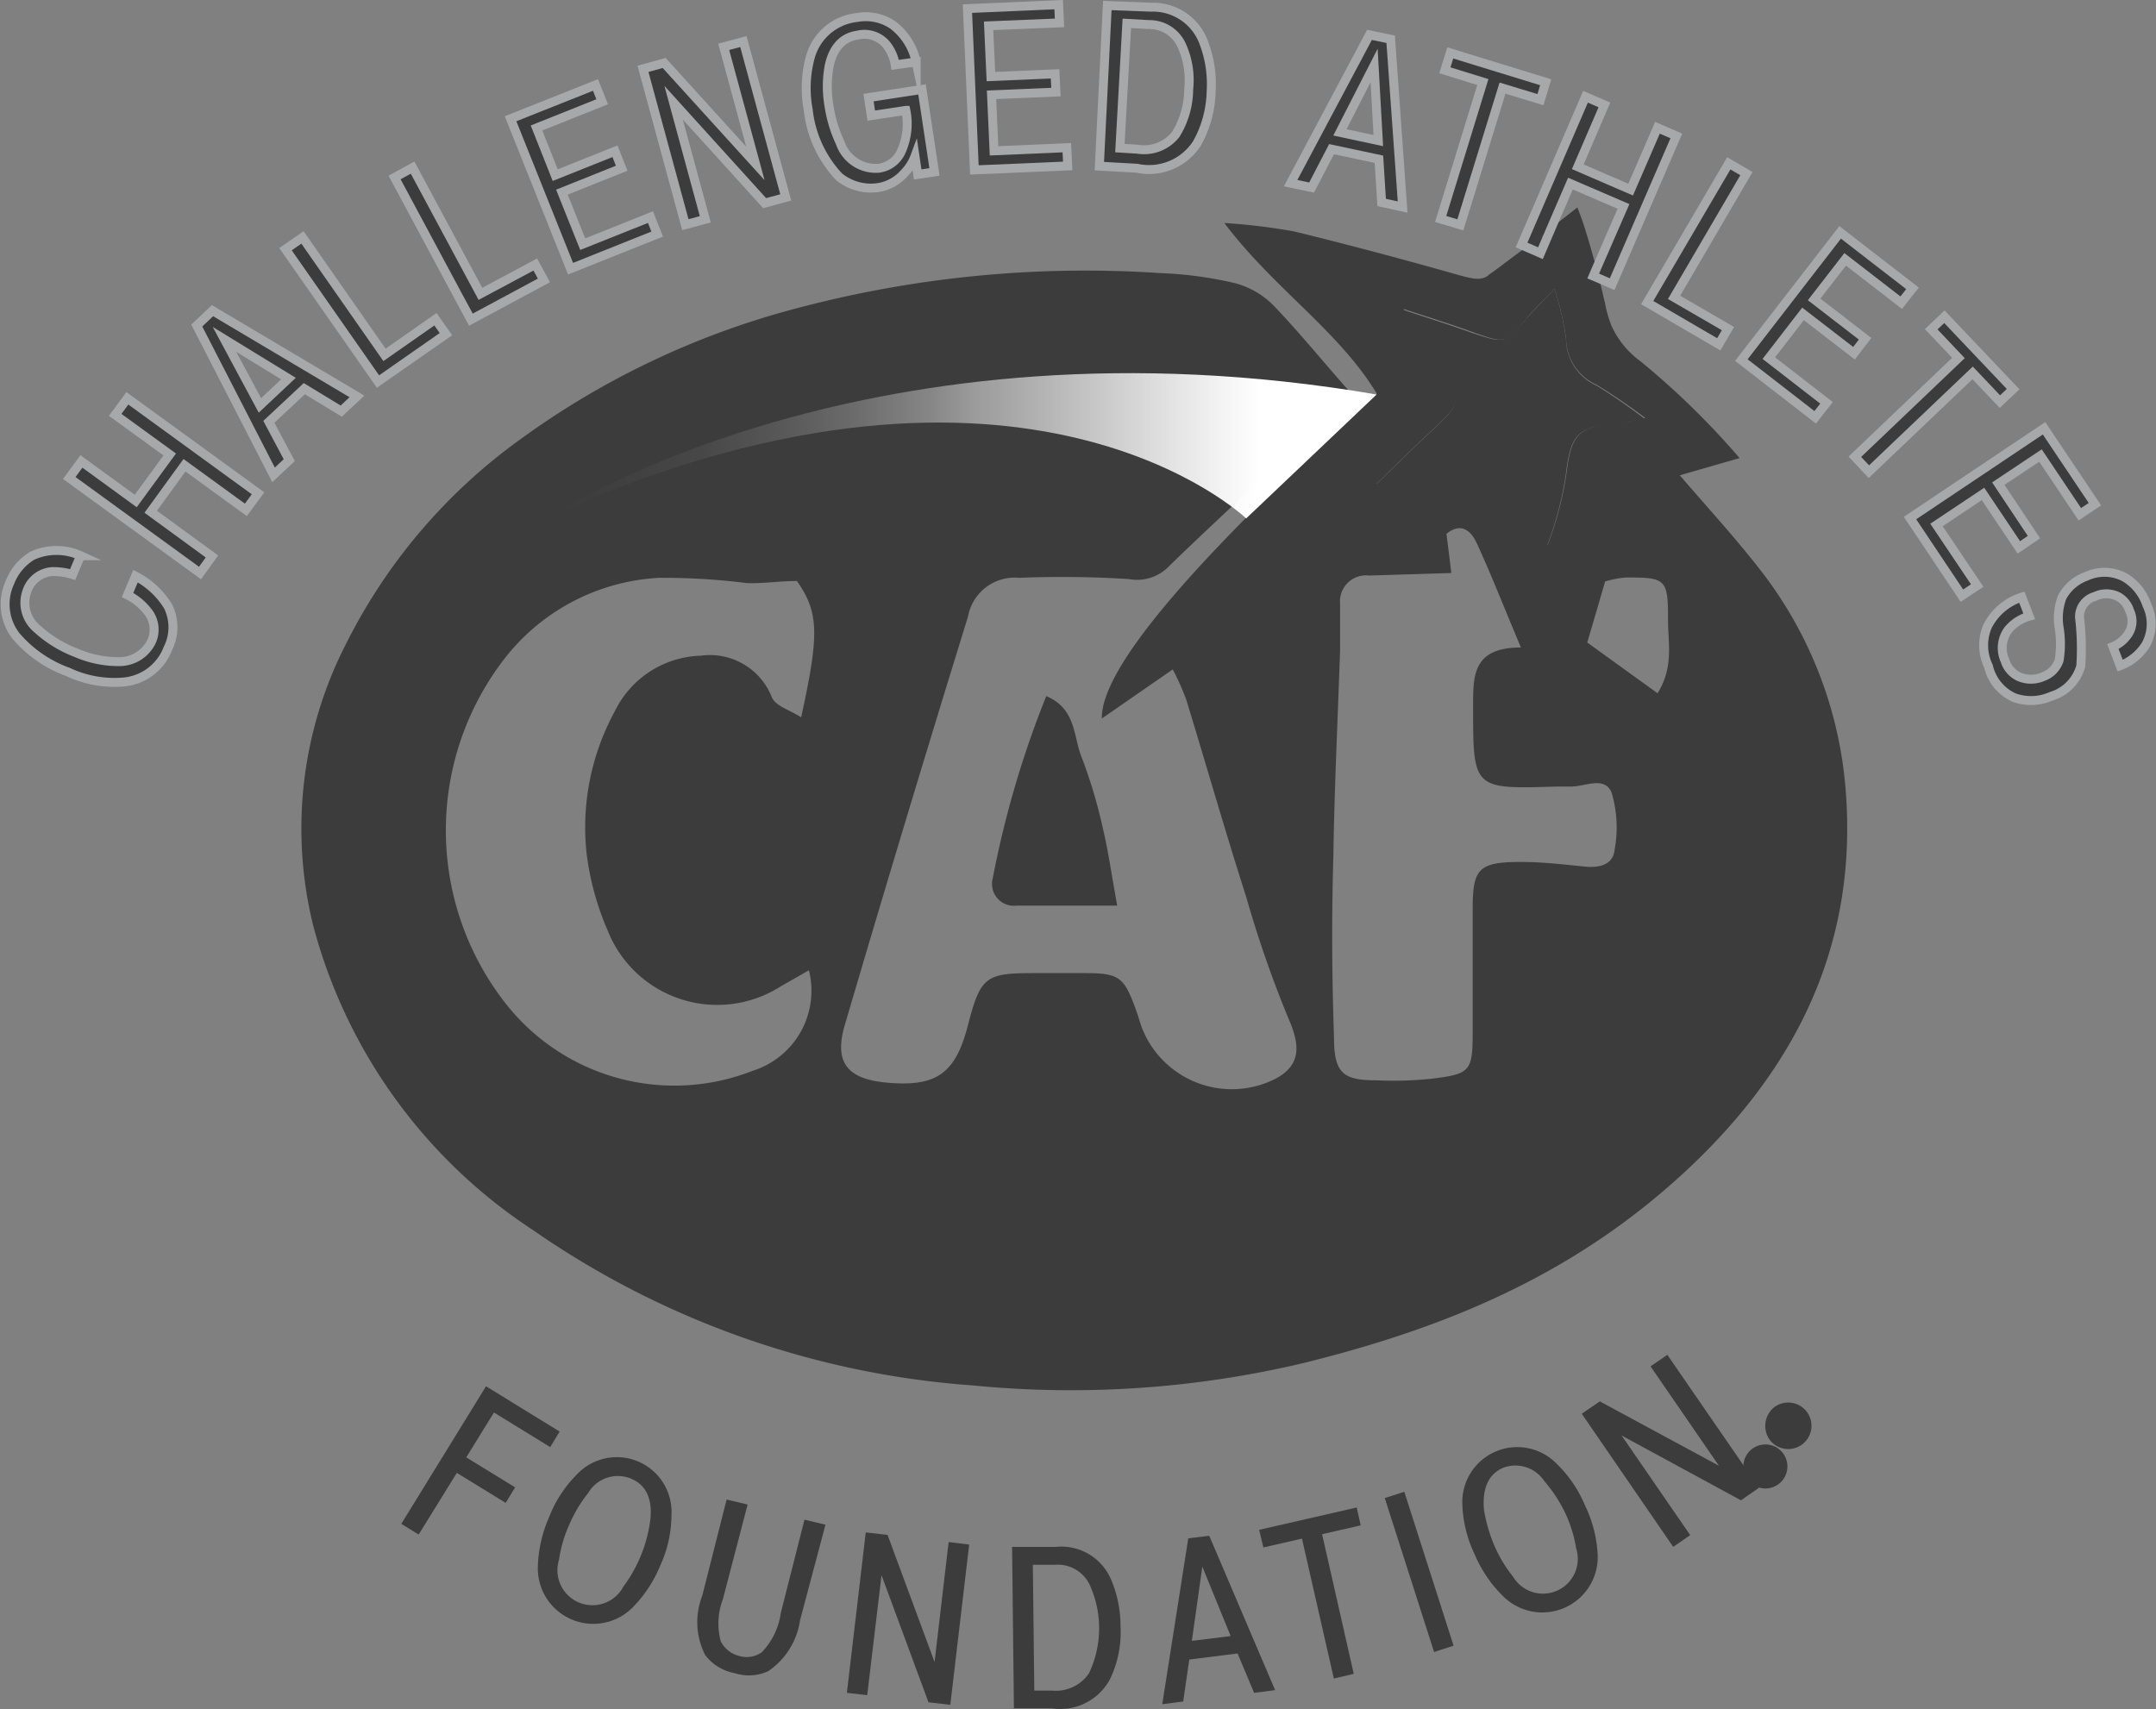 <svg xmlns="http://www.w3.org/2000/svg" xmlns:xlink="http://www.w3.org/1999/xlink" width="120.534" height="95.564" viewBox="0 0 120.534 95.564">
  <rect x="0" y="0" width="120.534" height="95.564" fill="#808080" stroke="none"/>
  <defs>
    <linearGradient id="linear-gradient" x1="-0.017" y1="0.414" x2="0.856" y2="0.414" gradientUnits="objectBoundingBox">
      <stop offset="0" stop-color="#fff" stop-opacity="0"/>
      <stop offset="0.11" stop-color="#fff" stop-opacity="0.02"/>
      <stop offset="0.22" stop-color="#fff" stop-opacity="0.059"/>
      <stop offset="0.33" stop-color="#fff" stop-opacity="0.141"/>
      <stop offset="0.43" stop-color="#fff" stop-opacity="0.239"/>
      <stop offset="0.54" stop-color="#fff" stop-opacity="0.38"/>
      <stop offset="0.61" stop-color="#fff" stop-opacity="0.502"/>
      <stop offset="0.63" stop-color="#fff" stop-opacity="0.522"/>
      <stop offset="0.88" stop-color="#fff" stop-opacity="0.859"/>
      <stop offset="1" stop-color="#fff"/>
    </linearGradient>
  </defs>
  <g id="Group_421" data-name="Group 421" transform="translate(-4524.714 -10853.739)">
    <g id="Group_154" data-name="Group 154" transform="translate(4524.999 10854)">
      <g id="Group_152" data-name="Group 152" transform="translate(0.047)">
        <path id="Path_326" data-name="Path 326" d="M121.6,27.175c.434-.493.9-.962,1.571-1.665a16.064,16.064,0,0,1,.645,2.814,2.873,2.873,0,0,0,1.7,2.592,32.312,32.312,0,0,1,2.7,1.865c-.973.152-1.454.246-1.935.3-1.724.211-2.146.586-2.416,2.345a18.645,18.645,0,0,1-1.114,4.456c-.645-1.278-1.266-2.556-1.947-3.811-.833-1.536-.879-1.571-2.58-1.008a25.88,25.88,0,0,1-5.042,1.4c1-.962,1.97-1.947,2.99-2.885,1.876-1.759,1.888-1.747.281-3.928a11.585,11.585,0,0,1-1.747-2.967c1.3.434,2.6.833,3.881,1.3C120.38,28.571,120.368,28.582,121.6,27.175Z" transform="translate(-36.597 -9.621)" fill="#3c3c3c"/>
        <path id="Path_327" data-name="Path 327" d="M144.1,44.864a1.689,1.689,0,0,0,1.4,0,1.454,1.454,0,0,0,.962-.95,5.689,5.689,0,0,0,0-1.818,3.318,3.318,0,0,1,.164-1.7,2.486,2.486,0,0,1,1.349-1.173,2.416,2.416,0,0,1,2.158.059,2.838,2.838,0,0,1,1.231,1.536,2.416,2.416,0,0,1-.059,2.193,2.92,2.92,0,0,1-1.431,1.173l-.41-1.067a1.829,1.829,0,0,0,.786-.61,1.3,1.3,0,0,0,.152-1.384,1.372,1.372,0,0,0-.657-.809,1.466,1.466,0,0,0-1.29,0,1.173,1.173,0,0,0-.856,1.173,14.786,14.786,0,0,1,.07,2.721,2.451,2.451,0,0,1-1.665,1.689,2.779,2.779,0,0,1-2.064.07,2.545,2.545,0,0,1-1.5-1.724,2.7,2.7,0,0,1-.059-2.228,3.236,3.236,0,0,1,1.923-1.642l.41,1.067a2.345,2.345,0,0,0-1.173.762,1.7,1.7,0,0,0-.176,1.724,1.477,1.477,0,0,0,.739.938Z" transform="translate(-31.594 -7.292)" fill="#3c3c3c"/>
        <path id="Path_328" data-name="Path 328" d="M138.65,37.179l7.493-5.019,2.85,4.245-.844.563-2.2-3.283-2.357,1.571,1.993,2.99-.844.575-2.005-2.99-2.6,1.736,2.275,3.389-.856.563Z" transform="translate(-32.2 -8.473)" fill="#3c3c3c"/>
        <path id="Path_329" data-name="Path 329" d="M141.027,26.84l3.846,4.046-.739.7-1.524-1.607-5.8,5.523-.786-.833,5.793-5.523-1.524-1.607Z" transform="translate(-32.654 -9.391)" fill="#3c3c3c"/>
        <path id="Path_330" data-name="Path 330" d="M130.61,29.961l5.523-7.141,4.046,3.131-.633.8-3.131-2.416-1.735,2.24,2.849,2.2-.621.809-2.85-2.2-1.911,2.474,3.225,2.5-.633.809Z" transform="translate(-33.588 -10.085)" fill="#3c3c3c"/>
        <path id="Path_331" data-name="Path 331" d="M132.646,79.417l-.176.141.281.352.2-.152a.443.443,0,0,0,.094-.106.258.258,0,0,0-.07-.2c-.082-.117-.164-.106-.2-.094a.434.434,0,0,0-.129.059Zm.434,1.442-1.02-1.349.493-.364a.364.364,0,0,1,.352-.106.481.481,0,0,1,.317.223.387.387,0,0,1,.094.317v.106h0a.153.153,0,0,1,.129,0,.621.621,0,0,1,.258.211c.141.164.164.235.3.281l-.246.188c-.117,0-.129-.07-.293-.281s-.129-.141-.223-.129a.258.258,0,0,0-.152.07l-.141.106.41.539Z" transform="translate(-33.337 -0.381)" fill="#3c3c3c"/>
        <path id="Path_332" data-name="Path 332" d="M132.089,80.8a1.3,1.3,0,1,0,.2-1.876A1.337,1.337,0,0,0,132.089,80.8Zm-.27.2a1.231,1.231,0,1,1-.035,0Z" transform="translate(-33.437 -0.494)" fill="#3c3c3c"/>
        <path id="Path_333" data-name="Path 333" d="M131.667,20.1l-4.046,6.919,3.014,1.747-.516.879-4-2.334,4.562-7.786Z" transform="translate(-34.363 -10.653)" fill="#3c3c3c"/>
        <path id="Path_334" data-name="Path 334" d="M127.784,76.34l5.124,7.435-1.008.7-6.672-3.623,3.835,5.57-.95.657L123,79.635l1.008-.692,6.661,3.6-3.823-5.558Z" transform="translate(-34.902 -0.846)" fill="#3c3c3c"/>
        <path id="Path_335" data-name="Path 335" d="M123.714,24.57l.141.516-.3-.129Z" transform="translate(-34.807 -9.783)" fill="#3c3c3c"/>
        <path id="Path_336" data-name="Path 336" d="M121.748,23.785l-1.29,1-.328-.141,3.577-8.291,1.055.457-1.489,3.518,2.955,1.278,1.5-3.518,1.055.457L125.2,26.833l-.75-.328-.141-.516,1.524-3.518-2.967-1.278Z" transform="translate(-35.397 -11.202)" fill="#3c3c3c"/>
        <path id="Path_337" data-name="Path 337" d="M121.705,22.69l-.6,1.313-.727-.317Z" transform="translate(-35.354 -10.108)" fill="#3c3c3c"/>
        <path id="Path_338" data-name="Path 338" d="M119.729,16.23l-2.357,7.646-1.1-.328,2.357-7.657-2.122-.657.3-.973,5.335,1.642-.293.973Z" transform="translate(-36.063 -11.563)" fill="#3c3c3c"/>
        <path id="Path_339" data-name="Path 339" d="M123.068,84.445a7.928,7.928,0,0,0-1.173-1.794,1.935,1.935,0,0,0-2.345-.739c-.5.235-1.173.774-1.032,2.345a8.713,8.713,0,0,0,.6,2.04,7.668,7.668,0,0,0,1.032,1.7,1.947,1.947,0,0,0,3.518-1.607A7.387,7.387,0,0,0,123.068,84.445Zm-5.758-.457a3.072,3.072,0,0,1,5.242-2.345,7.036,7.036,0,0,1,1.607,2.345,7.2,7.2,0,0,1,.715,2.756,3.1,3.1,0,0,1-5.277,2.345A7.188,7.188,0,0,1,118,86.744a7.036,7.036,0,0,1-.692-2.756Z" transform="translate(-35.885 -0.086)" fill="#3c3c3c"/>
        <path id="Path_340" data-name="Path 340" d="M114.7,82.87l2.756,8.607-1.091.352-2.756-8.607Z" transform="translate(-36.523 0.282)" fill="#3c3c3c"/>
        <path id="Path_341" data-name="Path 341" d="M113.073,83.62l.223,1-2.158.493,1.771,7.81-1.114.258-1.782-7.821-2.158.493-.235-.985Z" transform="translate(-37.557 0.411)" fill="#3c3c3c"/>
        <path id="Path_342" data-name="Path 342" d="M114.027,19.31l-.235-4.2-1.911,3.741Zm0,1.044-2.65-.563-1.114,2.146-1.173-.246L113.5,13.4l1.173.246.668,9.381-1.173-.258Z" transform="translate(-37.303 -11.711)" fill="#3c3c3c"/>
        <path id="Path_343" data-name="Path 343" d="M108.45,26.28Z" transform="translate(-37.413 -9.488)" fill="#3c3c3c"/>
        <path id="Path_344" data-name="Path 344" d="M105.24,86.694l-.586,4.151,2.169-.27Zm1.97,4.855-2.7.34-.34,2.345L103,94.386l1.454-9.276,1.173-.141,3.682,8.631-1.173.152Z" transform="translate(-38.354 0.644)" fill="#3c3c3c"/>
        <path id="Path_345" data-name="Path 345" d="M105,16.7a4.691,4.691,0,0,0-.387-2.486,1.97,1.97,0,0,0-1.829-1.173l-1.243-.07-.364,7.059.973.059a2.263,2.263,0,0,0,2.146-.821A4.843,4.843,0,0,0,105,16.7Zm-5,4.292.5-9.018,2.427.129a3.025,3.025,0,0,1,2.932,2.052,6.437,6.437,0,0,1,.34,2.627,6.238,6.238,0,0,1-.786,2.932,3.19,3.19,0,0,1-3.365,1.4Z" transform="translate(-38.872 -11.958)" fill="#3c3c3c"/>
        <path id="Path_346" data-name="Path 346" d="M101.081,52.329c.3,1.266.481,2.568.8,4.315H96.262a1.223,1.223,0,0,1-1.337-1.536,55,55,0,0,1,2.99-10.178c1.665.7,1.513,2.24,1.958,3.365A28.14,28.14,0,0,1,101.081,52.329Z" transform="translate(-39.754 -6.268)" fill="#3c3c3c"/>
        <path id="Path_347" data-name="Path 347" d="M95.84,85.5h2.439a3.025,3.025,0,0,1,3.107,1.853,6.649,6.649,0,0,1,.516,2.6,6.016,6.016,0,0,1-.6,2.967,3.154,3.154,0,0,1-3.26,1.606h-2.1Zm2.416,1H97l.082,7.036h.973a2.24,2.24,0,0,0,2.087-.973,5.863,5.863,0,0,0,0-5.019A1.982,1.982,0,0,0,98.256,86.5Z" transform="translate(-39.59 0.733)" fill="#3c3c3c"/>
        <path id="Path_348" data-name="Path 348" d="M95.059,17l.141,3.131,4.069-.176.047,1.02L94.1,21.2l-.387-9.018,5.1-.223.047,1.02-3.964.164.129,2.838,3.588-.152.047,1.02Z" transform="translate(-39.958 -11.96)" fill="#3c3c3c"/>
        <path id="Path_349" data-name="Path 349" d="M89.9,87.2l-.8,6.707-1.137-.129,1.055-8.971,1.22.141,2.627,7.106.786-6.707,1.149.141-1.055,8.959-1.22-.141Z" transform="translate(-40.949 0.617)" fill="#3c3c3c"/>
        <path id="Path_350" data-name="Path 350" d="M132.014,26.18c-.668.7-1.173,1.173-1.571,1.665-1.173,1.407-1.173,1.4-2.979.762-1.278-.469-2.58-.868-3.881-1.3a11.586,11.586,0,0,0,1.747,2.967c1.607,2.181,1.595,2.169-.281,3.928-1.02.938-1.993,1.923-2.99,2.885a25.88,25.88,0,0,0,5.042-1.4c1.7-.563,1.747-.528,2.58,1.008.68,1.255,1.3,2.533,1.947,3.811a18.645,18.645,0,0,0,1.114-4.456c.27-1.712.692-2.087,2.416-2.345a16.654,16.654,0,0,0,1.935-.3,32.314,32.314,0,0,0-2.732-1.864,2.873,2.873,0,0,1-1.7-2.592A16.064,16.064,0,0,0,132.014,26.18ZM119.689,68.09c0,1.97.551,2.345,2.345,2.345a20.486,20.486,0,0,0,3.061-.082c2.228-.27,2.345-.41,2.345-2.638V60.89c0-2.275.293-2.674,2.756-2.662,1.173,0,2.345.141,3.518.258.786.082,1.56-.094,1.653-.9a6.883,6.883,0,0,0-.152-3.213c-.387-1-1.536-.328-2.345-.364h-.715c-4.773.152-4.691.152-4.691-4.691,0-1.63.082-3.084,2.674-3.084-.962-2.275-1.665-4.093-2.486-5.863-.293-.621-.833-1.173-1.677-.493.082.657.164,1.3.27,2.193l-4.6.141a1.454,1.454,0,0,0-1.618,1.583v2.592c-.129,3.835-.317,7.669-.375,11.515C119.549,61.347,119.572,64.724,119.689,68.09ZM99.227,44.5q-3.518,11.375-6.872,22.784c-.645,2.134.094,3.084,2.345,3.283,2.767.246,3.823-.5,4.526-3.225s1-2.9,3.706-2.9h2.838c1.947,0,2.193.235,2.873,2.134.106.293.188.6.293.891a5.394,5.394,0,0,0,7.564,2.838c1.3-.739,1.313-1.782.668-3.26a63.64,63.64,0,0,1-2.392-6.872c-1.173-3.659-2.228-7.364-3.354-11.035a14.313,14.313,0,0,0-.75-1.677l-3.964,2.744c-.059-3.014,5.945-9.381,12.535-15.561.938-.868,1.888-1.747,2.838-2.6-2.122-3.518-5.746-5.863-8.525-9.545a34.429,34.429,0,0,1,3.893.469c2.967.727,5.934,1.513,8.865,2.345,1.044.293,1.536.446,1.982.129a.352.352,0,0,1,.094-.082c.387-.258,1.173-.879,2.111-1.56l.727.317.563-1.313,1.5-1.173c.082.2.176.446.27.715s.164.493.246.762h0c.188.61.375,1.278.539,1.888l-.164.387.3.129c.117.469.223.879.281,1.173a3.192,3.192,0,0,1,.082.328h0a6.146,6.146,0,0,0,.375,1.278,5.042,5.042,0,0,0,1.595,1.935,44.409,44.409,0,0,1,5.547,5.418l-3.342.962c1.56,1.818,3.037,3.424,4.386,5.148A22.913,22.913,0,0,1,148.3,54.3c.657,8.619-2.814,15.549-9.053,21.307s-13.345,8.678-21.26,10.636A56.286,56.286,0,0,1,99.532,87.5a49.251,49.251,0,0,1-24.625-8.689A29.316,29.316,0,0,1,62.617,61.781,22.608,22.608,0,0,1,64.47,46a31.333,31.333,0,0,1,9.686-11.375,46.049,46.049,0,0,1,15.7-7.411A62.818,62.818,0,0,1,109.968,25.3a21.788,21.788,0,0,1,4.186.563,4.749,4.749,0,0,1,2.181,1.278c1.36,1.419,2.6,2.943,4.139,4.691l.164.188-2.064,1.947-2.216,2.169-2.345,2.181c-1.173,1.1-2.345,2.2-3.518,3.342a2.486,2.486,0,0,1-2.275.75,59.452,59.452,0,0,0-6.133-.07A2.65,2.65,0,0,0,99.227,44.5ZM87.2,69.9a4.691,4.691,0,0,0,3.131-5.617l-1.618.926a6.59,6.59,0,0,1-9.639-3.166,15.643,15.643,0,0,1-1.173-4.3,13.556,13.556,0,0,1,1.583-7.95,5.523,5.523,0,0,1,4.808-3.1,3.717,3.717,0,0,1,3.975,2.345c.223.481,1.008.7,1.63,1.1,1.032-4.691.985-5.863-.235-7.622-.973,0-1.9.152-2.814.117a36.634,36.634,0,0,0-4.9-.293,11.726,11.726,0,0,0-8.549,4.409,15.69,15.69,0,0,0,0,19.419A11.984,11.984,0,0,0,87.2,69.9Zm50.576-21.107c.926-1.478.575-2.838.586-4.128,0-2.275-.129-2.345-2.345-2.345a5.628,5.628,0,0,0-1.173.223c-.364,1.266-.715,2.451-1,3.412Z" transform="translate(-45.44 -10.291)" fill="#3c3c3c"/>
        <path id="Path_351" data-name="Path 351" d="M86.127,17.676a6.555,6.555,0,0,1,.117-2.932,3.037,3.037,0,0,1,2.615-2.228,2.7,2.7,0,0,1,2.005.422A3.518,3.518,0,0,1,92.166,15l-1.173.164a2.345,2.345,0,0,0-.528-1.173,1.6,1.6,0,0,0-1.56-.493c-.364,0-1.29.235-1.606,1.736a6.356,6.356,0,0,0,0,2.263,7.376,7.376,0,0,0,.622,2.029,2.1,2.1,0,0,0,2.146,1.419,1.606,1.606,0,0,0,1.255-.821,3.752,3.752,0,0,0,.281-2.345l-1.935.293-.152-1.008,2.99-.457L93.2,21.3l-.938.141-.152-1.02a2.721,2.721,0,0,1-.6.95,2.474,2.474,0,0,1-1.372.657,2.814,2.814,0,0,1-2.345-.575,6.485,6.485,0,0,1-1.665-3.776Z" transform="translate(-41.287 -11.872)" fill="#3c3c3c"/>
        <path id="Path_352" data-name="Path 352" d="M86.576,89.994a4.163,4.163,0,0,1-1.771,2.838,2.556,2.556,0,0,1-1.876.117,2.685,2.685,0,0,1-1.653-1.008,4.057,4.057,0,0,1-.164-3.33l1.36-5.371,1.173.281-1.384,5.3a3.8,3.8,0,0,0-.117,2.345,1.583,1.583,0,0,0,1.032.821,1.466,1.466,0,0,0,1.266-.211A3.94,3.94,0,0,0,85.5,89.584l1.325-5.218,1.173.281Z" transform="translate(-42.181 0.346)" fill="#3c3c3c"/>
        <path id="Path_353" data-name="Path 353" d="M80.609,23.957,78.24,15.244l1.184-.328,5.1,5.617-1.771-6.52,1.1-.293,2.369,8.713-1.184.317-5.089-5.617,1.771,6.52Z" transform="translate(-42.629 -11.656)" fill="#3c3c3c"/>
        <path id="Path_354" data-name="Path 354" d="M74.8,21.782l1.161,2.908,3.788-1.513.375.95-4.843,1.935L71.93,17.678l4.749-1.888.375.938-3.67,1.466,1.044,2.638L77.77,19.5l.375.95Z" transform="translate(-43.718 -11.299)" fill="#3c3c3c"/>
        <path id="Path_355" data-name="Path 355" d="M76.045,83.225a7.681,7.681,0,0,0-1.079,1.818,7.188,7.188,0,0,0-.551,1.911,1.958,1.958,0,0,0,3.6,1.5,7.856,7.856,0,0,0,.973-1.724,8.02,8.02,0,0,0,.539-2.064c.141-1.524-.586-2.04-1.1-2.251A1.922,1.922,0,0,0,76.045,83.225ZM75.4,82.2a3.061,3.061,0,0,1,5.3,2.275,6.778,6.778,0,0,1-.61,2.767,7.246,7.246,0,0,1-1.524,2.345,3.1,3.1,0,0,1-5.335-2.228,7.352,7.352,0,0,1,.621-2.767A6.954,6.954,0,0,1,75.4,82.2Z" transform="translate(-43.494 -0.003)" fill="#3c3c3c"/>
        <path id="Path_356" data-name="Path 356" d="M66.72,85.533l4.737-7.693,4.116,2.533-.528.868L71.9,79.306l-1.548,2.509,2.732,1.677-.528.868-2.732-1.677-2.134,3.448Z" transform="translate(-44.617 -0.587)" fill="#3c3c3c"/>
        <path id="Path_357" data-name="Path 357" d="M67.408,19.73,71.2,26.789l3.072-1.642.481.891-4.081,2.193-.809-1.5L66.4,20.281Z" transform="translate(-44.673 -10.619)" fill="#3c3c3c"/>
        <path id="Path_358" data-name="Path 358" d="M69.393,25.7l-.293.352h0Z" transform="translate(-44.207 -9.588)" fill="#3c3c3c"/>
        <path id="Path_359" data-name="Path 359" d="M69.584,27.633l.586.833-3.8,2.65-5.171-7.4.95-.657,4.585,6.567Z" transform="translate(-45.57 -10.044)" fill="#3c3c3c"/>
        <path id="Path_360" data-name="Path 360" d="M60.518,31.85l1.595-1.5-3.577-2.193ZM63,30.912l-1.982,1.853,1.173,2.146-.879.821L57,27.383l.879-.833,8.079,4.8-.879.821Z" transform="translate(-46.296 -9.441)" fill="#3c3c3c"/>
        <path id="Path_361" data-name="Path 361" d="M55.44,37.074l3.424,2.5L58.2,40.5,50.89,35.186l.68-.926,3.037,2.216,1.9-2.6-3.049-2.216.68-.926,7.306,5.312-.68.926-3.436-2.5Z" transform="translate(-47.35 -8.72)" fill="#3c3c3c"/>
        <path id="Path_362" data-name="Path 362" d="M51.634,39.314a3.518,3.518,0,0,0-1.173-.164,1.606,1.606,0,0,0-1.372,1.044,1.888,1.888,0,0,0,.528,2.1,6.883,6.883,0,0,0,2.216,1.372,5.933,5.933,0,0,0,2.416.492,1.993,1.993,0,0,0,1.818-1.173,1.607,1.607,0,0,0-.27-1.677,3.225,3.225,0,0,0-1.091-.879l.446-1.055a4.609,4.609,0,0,1,1.818,1.689,2.638,2.638,0,0,1,0,2.345,2.92,2.92,0,0,1-2.427,1.864,6.063,6.063,0,0,1-3.143-.551A6.93,6.93,0,0,1,48.48,42.7a2.9,2.9,0,0,1-.352-2.967,3.014,3.014,0,0,1,1.266-1.513,3.26,3.26,0,0,1,2.7,0Z" transform="translate(-47.871 -7.476)" fill="#3c3c3c"/>
      </g>
      <g id="Group_153" data-name="Group 153">
        <path id="Path_363" data-name="Path 363" d="M56.941,41.109a4.608,4.608,0,0,0-1.818-1.689l-.446,1.055a3.225,3.225,0,0,1,1.091.879,1.607,1.607,0,0,1,.27,1.677A1.993,1.993,0,0,1,54.221,44.2a5.934,5.934,0,0,1-2.416-.493,6.883,6.883,0,0,1-2.216-1.372,1.888,1.888,0,0,1-.528-2.1,1.606,1.606,0,0,1,1.372-1.067,3.518,3.518,0,0,1,1.173.164l.446-1.055a3.26,3.26,0,0,0-2.7,0A3.014,3.014,0,0,0,48.088,39.8a2.9,2.9,0,0,0,.352,2.967,6.93,6.93,0,0,0,2.92,2.017,6.062,6.062,0,0,0,3.143.551,2.92,2.92,0,0,0,2.427-1.864A2.638,2.638,0,0,0,56.941,41.109Z" transform="translate(-47.831 -7.466)" fill="none" stroke="#a6a8a9" stroke-miterlimit="10" stroke-width="0.5"/>
        <path id="Path_364" data-name="Path 364" d="M60.764,36.968l.68-.926L54.138,30.73l-.68.926,3.049,2.216-1.9,2.6L51.57,34.26l-.68.926L58.2,40.5l.668-.926-3.424-2.5,1.888-2.6Z" transform="translate(-47.303 -8.72)" fill="none" stroke="#a6a8a9" stroke-miterlimit="10" stroke-width="0.5"/>
        <path id="Path_365" data-name="Path 365" d="M57.849,26.55l-.879.833,4.292,8.349.879-.821L61,32.765l1.982-1.853,2.064,1.255.879-.821Z" transform="translate(-46.254 -9.441)" fill="none" stroke="#a6a8a9" stroke-miterlimit="10" stroke-width="0.5"/>
        <path id="Path_366" data-name="Path 366" d="M60.272,31.614,58.29,27.92l3.577,2.193Z" transform="translate(-46.026 -9.205)" fill="none" stroke="#a6a8a9" stroke-miterlimit="10" stroke-width="0.5"/>
        <path id="Path_367" data-name="Path 367" d="M69.584,27.633l-2.85,1.993L62.15,23.06l-.95.657,5.171,7.4,3.8-2.65Z" transform="translate(-45.524 -10.044)" fill="none" stroke="#a6a8a9" stroke-miterlimit="10" stroke-width="0.5"/>
        <path id="Path_368" data-name="Path 368" d="M74.268,25.148,71.2,26.789,67.408,19.73l-1.008.551,3.459,6.45.809,1.5,4.081-2.193Z" transform="translate(-44.626 -10.619)" fill="none" stroke="#a6a8a9" stroke-miterlimit="10" stroke-width="0.5"/>
        <path id="Path_369" data-name="Path 369" d="M79.751,23.178,75.964,24.69,74.8,21.782l3.342-1.337-.375-.95-3.342,1.337-1.044-2.638,3.67-1.466-.375-.938L71.93,17.678l3.354,8.384,4.843-1.935Z" transform="translate(-43.671 -11.299)" fill="none" stroke="#a6a8a9" stroke-miterlimit="10" stroke-width="0.5"/>
        <path id="Path_370" data-name="Path 370" d="M86.226,22.433,83.857,13.72l-1.1.293,1.771,6.52-5.1-5.617-1.184.328,2.369,8.713,1.114-.3-1.771-6.52,5.089,5.617Z" transform="translate(-42.582 -11.656)" fill="none" stroke="#a6a8a9" stroke-miterlimit="10" stroke-width="0.5"/>
        <path id="Path_371" data-name="Path 371" d="M92.5,16.6l-2.99.457.152,1.008,1.935-.293a3.752,3.752,0,0,1-.281,2.345,1.607,1.607,0,0,1-1.243.891,2.1,2.1,0,0,1-2.146-1.419,7.376,7.376,0,0,1-.621-2.029,6.355,6.355,0,0,1,0-2.263c.317-1.5,1.243-1.677,1.606-1.736a1.6,1.6,0,0,1,1.56.493A2.345,2.345,0,0,1,91,15.227l1.173-.164A3.518,3.518,0,0,0,90.874,13a2.7,2.7,0,0,0-2.005-.422A3.037,3.037,0,0,0,86.254,14.8a6.555,6.555,0,0,0-.117,2.932,6.485,6.485,0,0,0,1.724,3.752,2.814,2.814,0,0,0,2.345.575,2.474,2.474,0,0,0,1.3-.774,2.72,2.72,0,0,0,.6-.95l.152,1.02.938-.141Z" transform="translate(-41.238 -11.861)" fill="none" stroke="#a6a8a9" stroke-miterlimit="10" stroke-width="0.5"/>
        <path id="Path_372" data-name="Path 372" d="M99.268,19.957l-4.069.176L95.059,17l3.6-.152-.047-1.02-3.588.152-.129-2.838,3.964-.164-.047-1.02-5.1.223L94.1,21.2l5.218-.223Z" transform="translate(-39.911 -11.96)" fill="none" stroke="#a6a8a9" stroke-miterlimit="10" stroke-width="0.5"/>
        <path id="Path_373" data-name="Path 373" d="M105.863,14.146a3.025,3.025,0,0,0-2.978-2.052L100.446,12,100,20.982l2.1.117a3.19,3.19,0,0,0,3.365-1.4,6.239,6.239,0,0,0,.786-2.932A6.438,6.438,0,0,0,105.863,14.146Z" transform="translate(-38.825 -11.953)" fill="none" stroke="#a6a8a9" stroke-miterlimit="10" stroke-width="0.5"/>
        <path id="Path_374" data-name="Path 374" d="M104.826,16.544a4.843,4.843,0,0,1-.727,2.521,2.263,2.263,0,0,1-2.146.821l-.973-.059.387-6.977,1.243.07a1.97,1.97,0,0,1,1.829,1.173A4.69,4.69,0,0,1,104.826,16.544Z" transform="translate(-38.656 -11.806)" fill="none" stroke="#a6a8a9" stroke-miterlimit="10" stroke-width="0.5"/>
        <path id="Path_375" data-name="Path 375" d="M114.713,13.646l-1.184-.246-4.409,8.291,1.173.246,1.114-2.146,2.65.563.152,2.416,1.173.258Z" transform="translate(-37.251 -11.711)" fill="none" stroke="#a6a8a9" stroke-miterlimit="10" stroke-width="0.5"/>
        <path id="Path_376" data-name="Path 376" d="M111.47,18.6l1.911-3.741.235,4.2Z" transform="translate(-36.845 -11.459)" fill="none" stroke="#a6a8a9" stroke-miterlimit="10" stroke-width="0.5"/>
        <path id="Path_377" data-name="Path 377" d="M116.809,14.26l-.3.973,2.122.657-2.357,7.657,1.1.328,2.357-7.646,2.122.645.293-.973Z" transform="translate(-36.016 -11.563)" fill="none" stroke="#a6a8a9" stroke-miterlimit="10" stroke-width="0.5"/>
        <path id="Path_378" data-name="Path 378" d="M124.445,26.505l.75.328,3.588-8.291-1.055-.457-1.5,3.459-2.955-1.278,1.489-3.459-1.055-.457-3.577,8.291.328.141.727.317.563-1.313,1.114-2.58,2.967,1.278L124.3,25.989l-.164.387Z" transform="translate(-35.35 -11.202)" fill="none" stroke="#a6a8a9" stroke-miterlimit="10" stroke-width="0.5"/>
        <path id="Path_379" data-name="Path 379" d="M131.667,20.1l-.985-.575-4.562,7.786,4,2.334.516-.879-3.014-1.747Z" transform="translate(-34.316 -10.653)" fill="none" stroke="#a6a8a9" stroke-miterlimit="10" stroke-width="0.5"/>
        <path id="Path_380" data-name="Path 380" d="M139.545,26.748l.633-.8-4.046-3.131-5.523,7.141,4.128,3.2.633-.809-3.225-2.5,1.911-2.474,2.85,2.2.621-.809-2.849-2.2,1.735-2.24Z" transform="translate(-33.541 -10.085)" fill="none" stroke="#a6a8a9" stroke-miterlimit="10" stroke-width="0.5"/>
        <path id="Path_381" data-name="Path 381" d="M141.027,26.84l-.739.7,1.524,1.607-5.793,5.523.786.833,5.8-5.523,1.524,1.607.739-.7Z" transform="translate(-32.607 -9.391)" fill="none" stroke="#a6a8a9" stroke-miterlimit="10" stroke-width="0.5"/>
        <path id="Path_382" data-name="Path 382" d="M146.143,32.16l-7.493,5.019,2.9,4.339.856-.563-2.275-3.389,2.6-1.736,2.005,2.99.844-.575-1.993-2.99,2.357-1.571,2.2,3.283.844-.563Z" transform="translate(-32.153 -8.473)" fill="none" stroke="#a6a8a9" stroke-miterlimit="10" stroke-width="0.5"/>
        <path id="Path_383" data-name="Path 383" d="M151.283,40.848a2.838,2.838,0,0,0-1.231-1.536,2.416,2.416,0,0,0-2.158-.059,2.486,2.486,0,0,0-1.349,1.173,3.319,3.319,0,0,0-.164,1.7,5.688,5.688,0,0,1,0,1.818,1.454,1.454,0,0,1-.891.915,1.689,1.689,0,0,1-1.372,0,1.477,1.477,0,0,1-.762-.891,1.7,1.7,0,0,1,.176-1.724,2.345,2.345,0,0,1,1.173-.762l-.41-1.067a3.237,3.237,0,0,0-1.923,1.642,2.7,2.7,0,0,0,.059,2.228,2.545,2.545,0,0,0,1.431,1.747,2.779,2.779,0,0,0,2.064-.07,2.451,2.451,0,0,0,1.665-1.689,14.79,14.79,0,0,0-.07-2.721,1.173,1.173,0,0,1,.856-1.173,1.466,1.466,0,0,1,1.29,0,1.372,1.372,0,0,1,.657.809,1.3,1.3,0,0,1-.152,1.384,1.829,1.829,0,0,1-.786.61l.41,1.067a2.92,2.92,0,0,0,1.431-1.173A2.416,2.416,0,0,0,151.283,40.848Z" transform="translate(-31.547 -7.287)" fill="none" stroke="#a6a8a9" stroke-miterlimit="10" stroke-width="0.5"/>
      </g>
    </g>
    <g id="Group_155" data-name="Group 155" transform="translate(4555.943 10874.605)">
      <path id="Path_384" data-name="Path 384" d="M74.22,37.292s17.519-11.4,45.733-6.567l-7.294,6.93S100.393,25.836,74.22,37.292Z" transform="translate(-74.22 -29.532)" fill="url(#linear-gradient)"/>
    </g>
  </g>
</svg>
